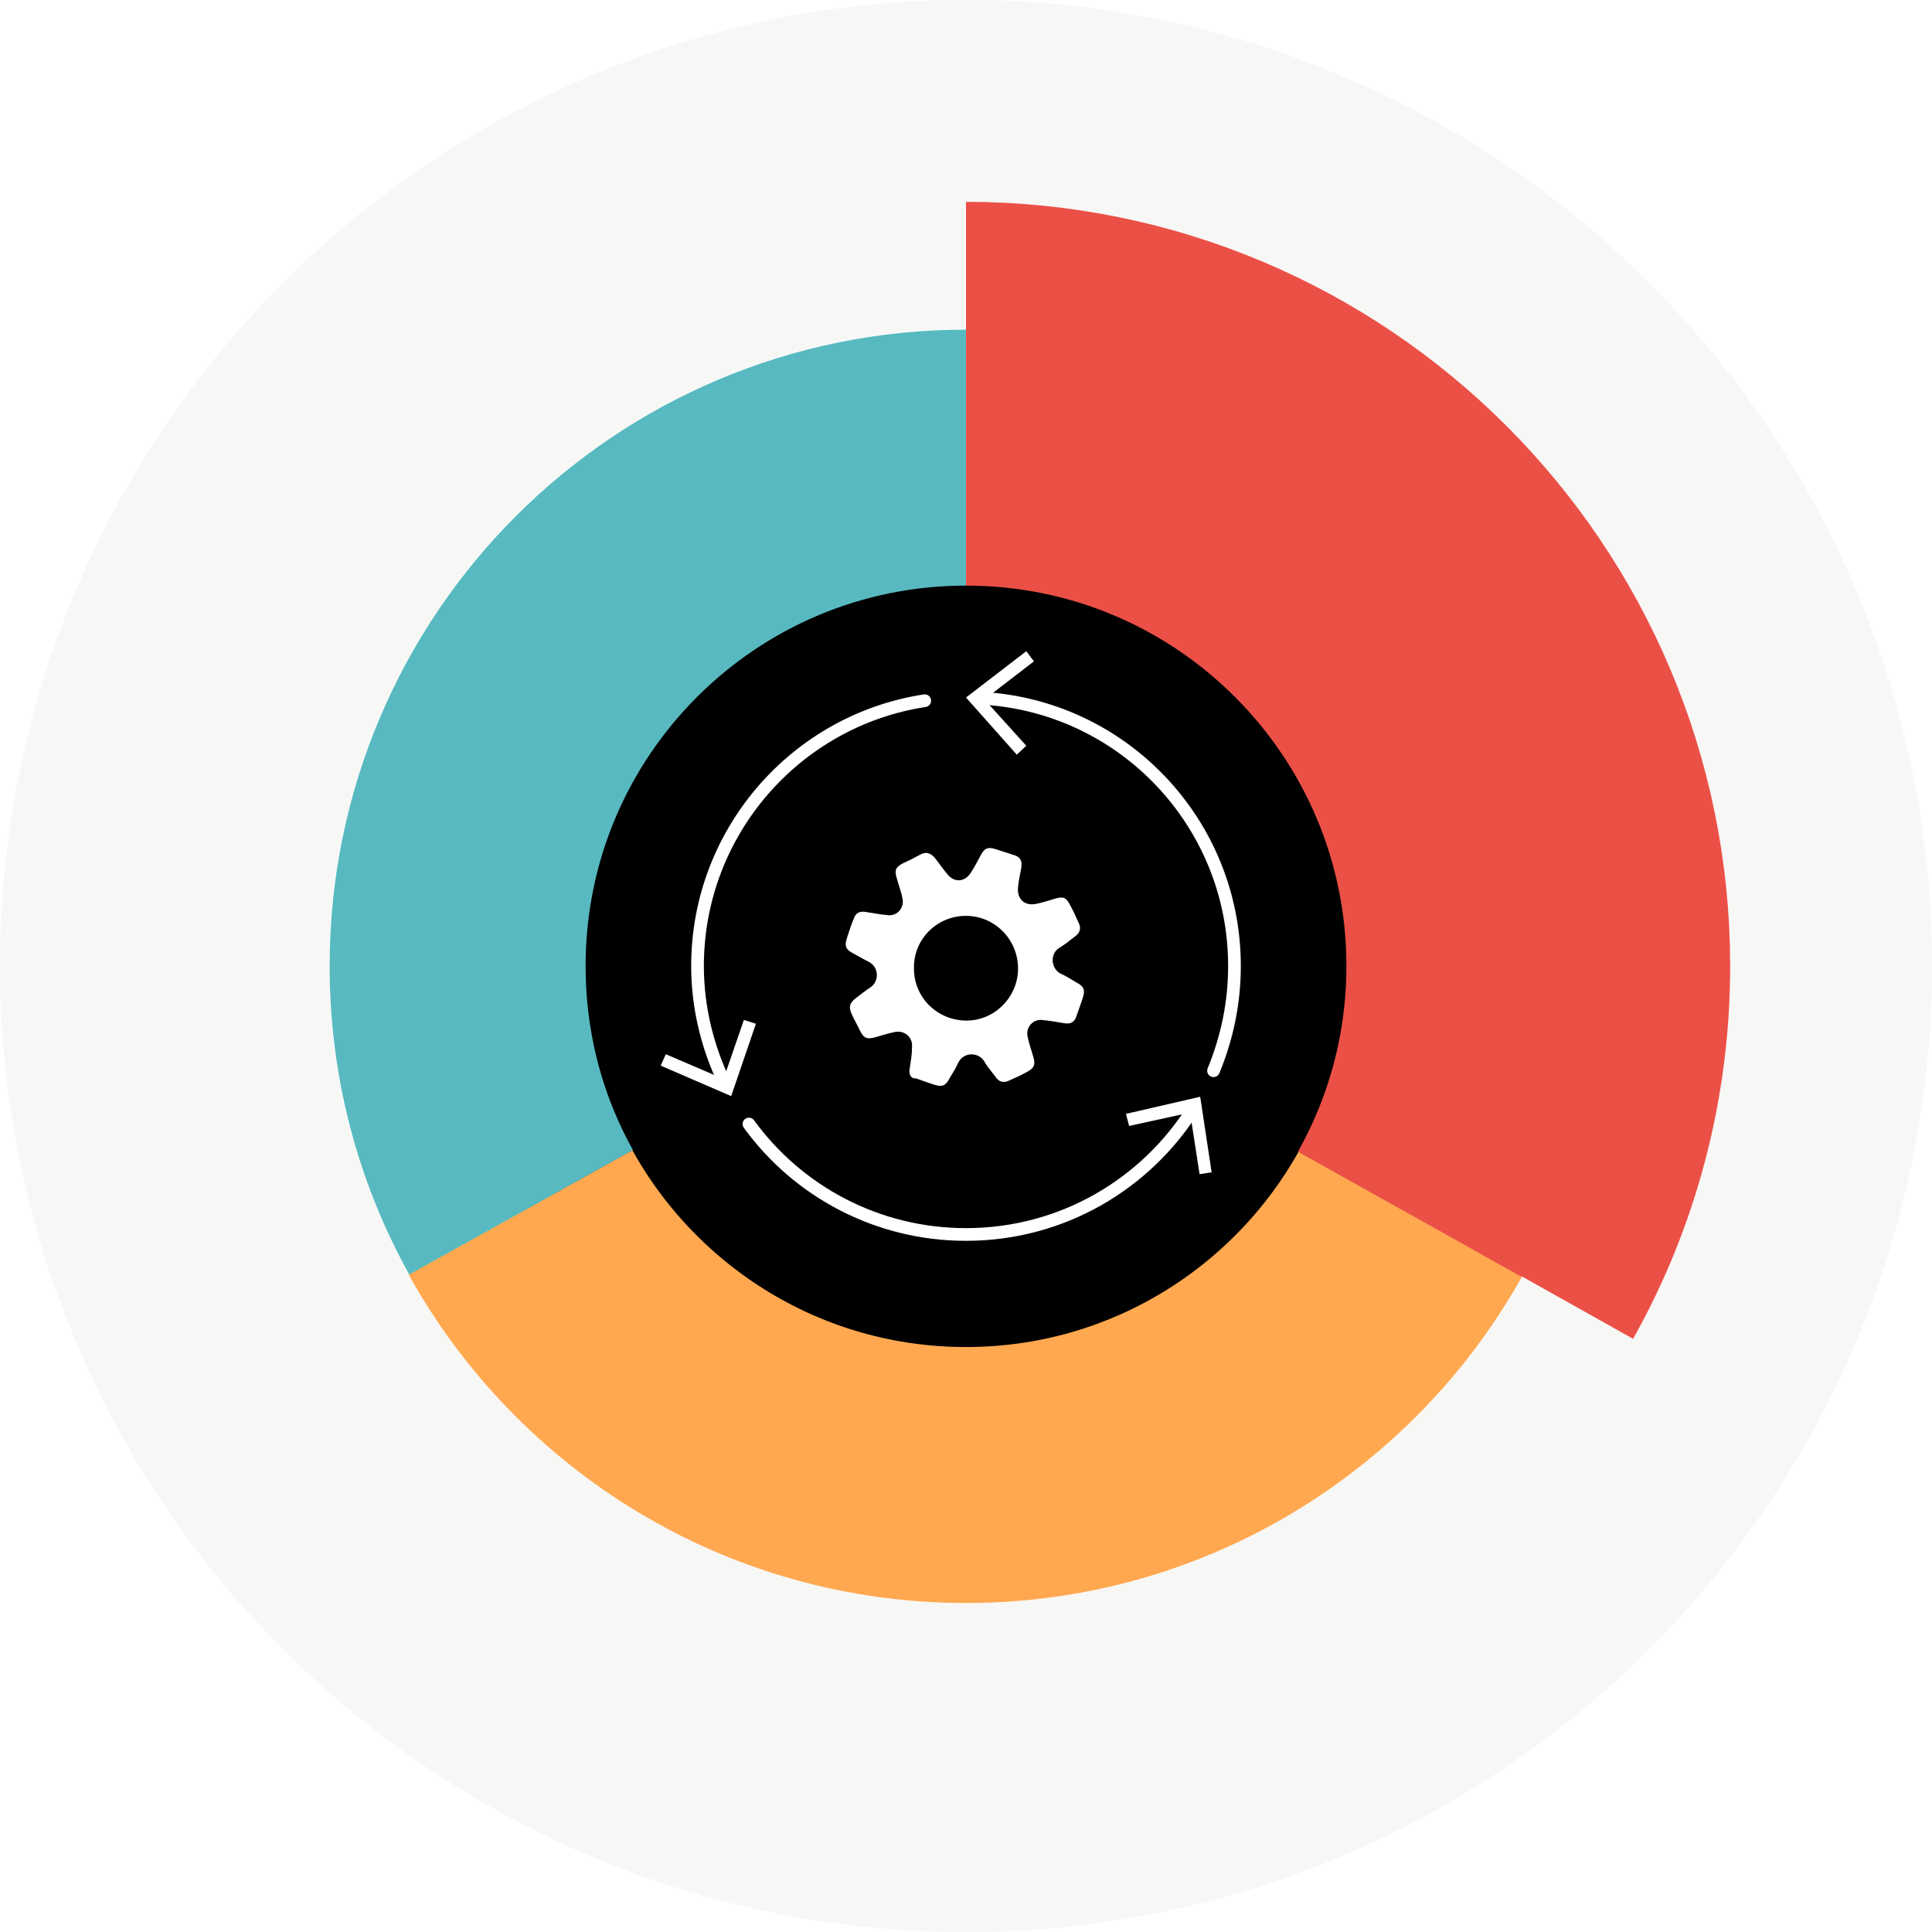 <?xml version="1.0" encoding="utf-8"?>
<!-- Generator: Adobe Illustrator 28.3.0, SVG Export Plug-In . SVG Version: 6.00 Build 0)  -->
<svg version="1.1" xmlns="http://www.w3.org/2000/svg" xmlns:xlink="http://www.w3.org/1999/xlink" x="0px" y="0px"
	 viewBox="0 0 304.4 304.4" style="enable-background:new 0 0 304.4 304.4;" xml:space="preserve">
<style type="text/css">
	.st0{fill:#FFFFFF;stroke:#FFFFFF;stroke-width:51.843;stroke-miterlimit:10;}
	.st1{fill:#1958F6;}
	.st2{fill:#1B57F4;}
	.st3{fill:#0752FE;}
	.st4{fill:#F7F7F4;}
	.st5{fill:none;stroke:#F07E4C;stroke-width:6.236;stroke-miterlimit:10;}
	.st6{fill:none;stroke:#1B57F4;stroke-width:2.286;stroke-miterlimit:10;}
	.st7{fill:none;stroke:#1B57F4;stroke-width:3.236;stroke-miterlimit:10;}
	.st8{fill:none;stroke:#FFFFFF;stroke-width:3.236;stroke-miterlimit:10;}
	.st9{fill:#4137F4;}
	.st10{fill:#FF3739;}
	.st11{fill:none;stroke:#1B57F4;stroke-width:2;stroke-miterlimit:10;}
	.st12{fill:none;stroke:#1B57F4;stroke-width:13;stroke-linecap:round;stroke-miterlimit:10;}
	.st13{fill:#FFFFFF;stroke:#1B57F4;stroke-width:2;stroke-miterlimit:10;}
	.st14{fill:#1B57F4;stroke:#1B57F4;stroke-linejoin:round;stroke-miterlimit:10;}
	.st15{opacity:0.33;fill:url(#SVGID_00000053544371909799182010000012667456820933117841_);}
	.st16{fill:none;stroke:#1B57F4;stroke-width:12.763;stroke-miterlimit:10;}
	.st17{fill:none;stroke:#1B57F4;stroke-width:43;stroke-miterlimit:10;}
	.st18{fill:none;stroke:#1B57F4;stroke-width:8.149;stroke-miterlimit:10;}
	.st19{fill:none;stroke:#1B57F4;stroke-width:1.63;stroke-miterlimit:10;}
	.st20{fill:none;stroke:#1B57F4;stroke-width:13.038;stroke-miterlimit:10;}
	.st21{fill:none;stroke:#1B57F4;stroke-width:17.927;stroke-miterlimit:10;}
	.st22{fill:#356AF5;}
	.st23{fill:#1B57F4;stroke:#1B57F4;stroke-width:2.037;stroke-miterlimit:10;}
	.st24{fill:none;stroke:#1B57F4;stroke-width:2.037;stroke-miterlimit:10;}
	.st25{fill:none;stroke:#1B57F4;stroke-width:9.653;stroke-miterlimit:10;}
	.st26{fill:none;stroke:#1B57F4;stroke-width:1.609;stroke-miterlimit:10;}
	.st27{fill:#1B57F4;stroke:#1B57F4;stroke-width:0.644;stroke-miterlimit:10;}
	.st28{fill:url(#SVGID_00000094595688481832491900000013021523639612801969_);}
	.st29{fill:#FFFFFF;stroke:#FFFFFF;stroke-width:2.406;stroke-miterlimit:10;}
	.st30{fill:none;stroke:#FFFFFF;stroke-width:6.015;stroke-miterlimit:10;}
	.st31{fill:none;stroke:#FFFFFF;stroke-width:1.203;stroke-miterlimit:10;}
	.st32{fill:none;stroke:#FFFFFF;stroke-width:9.624;stroke-miterlimit:10;}
	.st33{fill:none;stroke:#FFFFFF;stroke-width:13.233;stroke-miterlimit:10;}
	.st34{fill:#FFFFFF;}
	.st35{fill:#FFFFFF;stroke:#FFFFFF;stroke-width:1.504;stroke-miterlimit:10;}
	.st36{fill:none;stroke:#FFFFFF;stroke-width:1.504;stroke-miterlimit:10;}
	.st37{clip-path:url(#SVGID_00000074416520141686605040000016733811201050764975_);}
	.st38{fill:url(#SVGID_00000078736581277528870330000017925467020655107992_);}
	.st39{fill:url(#SVGID_00000147193910459056236560000003624933950447207045_);}
	.st40{fill:url(#SVGID_00000152987131762827366210000006897667801437533372_);}
	.st41{clip-path:url(#SVGID_00000069366555189960662270000002585771813665732758_);}
	.st42{fill:url(#SVGID_00000145759044639180942460000005509390381134130087_);}
	.st43{fill:url(#SVGID_00000032619355802798256520000010210421654098013623_);}
	.st44{fill:url(#SVGID_00000141448412719456645820000010700176492013918617_);}
	.st45{fill:none;stroke:#FFFFFF;stroke-width:7.125;stroke-miterlimit:10;}
	.st46{fill:none;stroke:#FFFFFF;stroke-width:1.188;stroke-miterlimit:10;}
	.st47{fill:#FFFFFF;stroke:#FFFFFF;stroke-width:0.476;stroke-miterlimit:10;}
	.st48{fill:none;stroke:#1B57F4;stroke-width:2.375;stroke-miterlimit:10;}
	.st49{fill:none;stroke:#FFFFFF;stroke-width:2;stroke-miterlimit:10;}
	.st50{fill:none;stroke:#FFA850;stroke-width:15.248;stroke-miterlimit:10;}
	.st51{fill:none;stroke:#1B57F4;stroke-width:15.248;stroke-miterlimit:10;}
	.st52{fill:#606060;}
	.st53{fill:none;stroke:#606060;stroke-width:1.469;stroke-miterlimit:10;}
	.st54{fill:#FFA846;}
	.st55{fill:none;stroke:#FF5149;stroke-width:15.248;stroke-miterlimit:10;}
	.st56{fill:none;stroke:#F07E4C;stroke-width:15.248;stroke-miterlimit:10;}
	.st57{fill:none;stroke:#FF5149;stroke-width:16.404;stroke-miterlimit:10;}
	.st58{fill:none;stroke:#1B57F4;stroke-width:16.404;stroke-miterlimit:10;}
	.st59{fill:none;stroke:#1B57F4;stroke-width:5.468;stroke-miterlimit:10;}
	.st60{fill:none;stroke:#003C96;stroke-width:16;stroke-miterlimit:10;}
	.st61{fill:none;stroke:#1B57F4;stroke-width:5;stroke-miterlimit:10;}
	.st62{fill:none;stroke:#58BAC0;stroke-width:16;stroke-miterlimit:10;}
	.st63{fill:none;stroke:#FFA850;stroke-width:16;stroke-miterlimit:10;}
	.st64{fill:none;stroke:#EB5047;stroke-width:16;stroke-miterlimit:10;}
	.st65{fill:none;stroke:#1B57F4;stroke-width:16;stroke-miterlimit:10;}
	.st66{fill:#1B57F4;stroke:#FFFFFF;stroke-width:2.734;stroke-miterlimit:10;}
	.st67{fill:none;stroke:#1B57F4;stroke-width:3.37;stroke-miterlimit:10;}
	.st68{fill:#1B57F4;stroke:#1B57F4;stroke-width:0.872;stroke-miterlimit:10;}
	.st69{fill:url(#SVGID_00000000938603621780738460000016873575505717964708_);}
	.st70{fill:#091433;}
	.st71{fill:url(#SVGID_00000091006218065054447930000017535627901944105651_);}
	.st72{fill:url(#SVGID_00000084530969765103452320000000505435607446554770_);}
	.st73{fill:url(#SVGID_00000176740879428773108130000002089851488753049003_);}
	.st74{fill:none;stroke:#31B3BC;stroke-width:2;stroke-miterlimit:10;}
	.st75{fill:#31B3BC;}
	.st76{clip-path:url(#SVGID_00000066510682381684794960000005169148900598859945_);}
	.st77{fill:url(#SVGID_00000061469011161958058370000008512482304477693867_);}
	.st78{fill:url(#SVGID_00000183211665581671609590000000597284889944935560_);}
	.st79{fill:url(#SVGID_00000075882529161909146150000006940930451304101774_);}
	.st80{clip-path:url(#SVGID_00000047035581468510529810000003665624555353947523_);}
	.st81{fill:url(#SVGID_00000044140824444595442750000014750618156053085106_);}
	.st82{fill:url(#SVGID_00000085957818880051616240000011720313638693288361_);}
	.st83{fill:url(#SVGID_00000049906657170439803080000006096070498835128712_);}
	.st84{clip-path:url(#SVGID_00000036933488770346948050000007269150318616051634_);}
	.st85{fill:url(#SVGID_00000056410475861020589720000017403994036264879234_);}
	.st86{fill:url(#SVGID_00000149345897755733048060000007968043223688495246_);}
	.st87{fill:url(#SVGID_00000085968293090831570840000005315341818567638428_);}
	.st88{fill:#003C93;}
	.st89{clip-path:url(#SVGID_00000014628544023546676820000014234547501500549052_);}
	.st90{fill:url(#SVGID_00000174582339572374672960000002709192584200745616_);}
	.st91{fill:url(#SVGID_00000005987926814118577600000003068890880829999236_);}
	.st92{fill:url(#SVGID_00000116926807458221010320000004583310643863866518_);}
	.st93{clip-path:url(#SVGID_00000040575602548191622150000014743036269107206813_);}
	.st94{fill:url(#SVGID_00000108303372581406062270000003982173546889780927_);}
	.st95{fill:url(#SVGID_00000068660407606272427560000016527064929217059775_);}
	.st96{fill:url(#SVGID_00000142173948156895558970000000223324975359663791_);}
	.st97{clip-path:url(#SVGID_00000103961707015344215260000015282995892601768370_);}
	.st98{fill:url(#SVGID_00000071517291481415458060000011137896908227073420_);}
	.st99{fill:url(#SVGID_00000173120171044708669430000011878075383066214577_);}
	.st100{fill:url(#SVGID_00000066497120142239748220000004294498966544238991_);}
	.st101{clip-path:url(#SVGID_00000173125529994396403400000005941638662486026141_);}
	.st102{fill:#6432C6;}
	.st103{fill:url(#SVGID_00000146470913742713679040000016292381828856114612_);}
	.st104{fill:url(#SVGID_00000147204423259633611670000017778837245693406381_);}
	.st105{fill:url(#SVGID_00000085931372033691490030000009110022903647750804_);}
	.st106{fill:none;stroke:#6432C6;stroke-width:2;stroke-miterlimit:10;}
	.st107{fill:#F7F7F4;stroke:#1B57F4;stroke-width:2.523;stroke-miterlimit:10;}
	.st108{fill:none;stroke:#FFA850;stroke-width:10.276;stroke-miterlimit:10;}
	.st109{fill:none;stroke:#1B57F4;stroke-width:9.062;stroke-miterlimit:10;}
	.st110{fill:#0652FD;stroke:#0652FD;stroke-width:2.283;stroke-miterlimit:10;}
	.st111{clip-path:url(#SVGID_00000122696945882913879890000001406007515741287331_);}
	.st112{fill:url(#SVGID_00000124881132339412378590000006548910612450450090_);}
	.st113{fill:url(#SVGID_00000075140836705811893010000015266845240621811331_);}
	.st114{fill:url(#SVGID_00000031199314113848245040000015133412226410513550_);}
	.st115{fill:none;stroke:#585858;stroke-miterlimit:10;}
	.st116{fill:none;stroke:#585858;stroke-width:1.304;stroke-miterlimit:10;}
	.st117{clip-path:url(#SVGID_00000000943084761013407210000014726160366819193730_);}
	.st118{fill:url(#SVGID_00000140701401062035014620000002257581526031961234_);}
	.st119{fill:url(#SVGID_00000000199749487980799390000004324625512141543096_);}
	.st120{fill:url(#SVGID_00000058547723070928824780000016693554108812746133_);}
	.st121{clip-path:url(#SVGID_00000100348212967348358830000010069631465206001587_);}
	.st122{fill:url(#SVGID_00000064326221599156642360000002838154353559479224_);}
	.st123{fill:url(#SVGID_00000179641688765939801300000003622678860494069902_);}
	.st124{fill:url(#SVGID_00000152240687519047414520000016690191764174002311_);}
	.st125{clip-path:url(#SVGID_00000077309914024541442040000008417373861559220922_);}
	.st126{fill:url(#SVGID_00000091005774699318376790000001935767699771349928_);}
	.st127{fill:url(#SVGID_00000046309166147254996220000017199204333834517164_);}
	.st128{fill:url(#SVGID_00000108988685979582207880000017955770768139323836_);}
	.st129{clip-path:url(#SVGID_00000138562577129976613900000002452488322638126748_);}
	.st130{fill:#64BC37;}
	.st131{fill:url(#SVGID_00000070797077354418228010000017069169046759475373_);}
	.st132{fill:url(#SVGID_00000054248691165403098630000013506904339501167022_);}
	.st133{fill:url(#SVGID_00000165204456913928033790000002466516212790936492_);}
	.st134{clip-path:url(#SVGID_00000046298578775925920650000004044642215111007912_);}
	.st135{fill:url(#SVGID_00000079478845412369056880000014476367647698927780_);}
	.st136{fill:url(#SVGID_00000015323234364481147240000014340792153276942266_);}
	.st137{fill:url(#SVGID_00000173877483104550330220000017848324622020062095_);}
	.st138{clip-path:url(#SVGID_00000155129015593261975660000014587830337861742724_);}
	.st139{fill:url(#SVGID_00000161625516614263438510000001767650536941694860_);}
	.st140{fill:url(#SVGID_00000160888894588606089560000004073465810432676791_);}
	.st141{fill:url(#SVGID_00000064349069750698492300000012007512338473650574_);}
	.st142{clip-path:url(#SVGID_00000044860230252748505720000013747613280325195946_);}
	.st143{fill:url(#SVGID_00000020359491843147172710000006059529754995931300_);}
	.st144{fill:url(#SVGID_00000065795782721897406700000014970537157054951609_);}
	.st145{fill:url(#SVGID_00000111182421153977056880000017345095939586689925_);}
	.st146{clip-path:url(#SVGID_00000036224443295293858210000016032557582453384335_);}
	.st147{fill:url(#SVGID_00000011745119285095166060000005629889940725297034_);}
	.st148{fill:url(#SVGID_00000121271153344243721630000015470797033537888665_);}
	.st149{fill:url(#SVGID_00000059291810682341881400000002193447609732647835_);}
	.st150{filter:url(#Adobe_OpacityMaskFilter);}
	.st151{clip-path:url(#SVGID_00000106109223447909143030000006311442783114245266_);}
	.st152{enable-background:new    ;}
	
		.st153{clip-path:url(#SVGID_00000102521341619882603760000003990613424882879668_);fill:url(#SVGID_00000124867595485462660500000013776879150048426112_);}
	
		.st154{clip-path:url(#SVGID_00000106109223447909143030000006311442783114245266_);mask:url(#SVGID_00000120520433717605954070000003910491097505125546_);}
	.st155{clip-path:url(#SVGID_00000134958866085036773530000011441048630931172531_);}
	
		.st156{clip-path:url(#SVGID_00000013879237910120748640000016696421967088544670_);fill:url(#SVGID_00000104704762199029773240000018345450244246635932_);}
	.st157{filter:url(#Adobe_OpacityMaskFilter_00000048481906722462766540000006160819625919123586_);}
	.st158{clip-path:url(#SVGID_00000160190592246355819560000003524314591400490170_);}
	
		.st159{clip-path:url(#SVGID_00000160190592246355819560000003524314591400490170_);fill:url(#SVGID_00000020396667928559592440000016953104014389546374_);}
	
		.st160{clip-path:url(#SVGID_00000160190592246355819560000003524314591400490170_);mask:url(#SVGID_00000047062337070364107880000006769024568656846760_);}
	.st161{clip-path:url(#SVGID_00000005258293794853206530000001214855764337052584_);}
	
		.st162{clip-path:url(#SVGID_00000007397308512875749780000014702534156229392040_);fill:url(#SVGID_00000175281348846804880820000008885895787108992908_);}
	.st163{filter:url(#Adobe_OpacityMaskFilter_00000012465008970536948040000002293353783469767298_);}
	.st164{clip-path:url(#SVGID_00000051364266399587686040000010254027925528200114_);}
	
		.st165{clip-path:url(#SVGID_00000051364266399587686040000010254027925528200114_);fill:url(#SVGID_00000159456390309562374870000006013421010383782564_);}
	
		.st166{clip-path:url(#SVGID_00000051364266399587686040000010254027925528200114_);mask:url(#SVGID_00000092439130339524272860000018258526056251981209_);}
	.st167{clip-path:url(#SVGID_00000147185334986535868230000009424990428201865606_);}
	
		.st168{clip-path:url(#SVGID_00000106867367817424348430000004959563243818172306_);fill:url(#SVGID_00000087371656187006189490000015175712328825228438_);}
	.st169{filter:url(#Adobe_OpacityMaskFilter_00000173869089846260459020000008133914265329019316_);}
	
		.st170{clip-path:url(#SVGID_00000018946777704046490090000004380378151332896435_);fill:url(#SVGID_00000051370534413030239850000004446775260325749166_);}
	
		.st171{clip-path:url(#SVGID_00000018946777704046490090000004380378151332896435_);mask:url(#SVGID_00000154422227343779770460000011971457661628328884_);fill:url(#SVGID_00000005948593699223759600000018144560458922846120_);}
	.st172{filter:url(#Adobe_OpacityMaskFilter_00000023987962633837776920000013830105145481594019_);}
	
		.st173{clip-path:url(#SVGID_00000039816245859540380080000013422509336292320936_);fill:url(#SVGID_00000047040933712584178080000017535788472471121804_);}
	
		.st174{clip-path:url(#SVGID_00000039816245859540380080000013422509336292320936_);mask:url(#SVGID_00000165226017564854762400000004360937502864433042_);fill:url(#SVGID_00000114762808917066240510000016905616860954488711_);}
	.st175{filter:url(#Adobe_OpacityMaskFilter_00000148654744035110937640000016477100620623273892_);}
	
		.st176{clip-path:url(#SVGID_00000101103346042644730750000012215862895960641718_);fill:url(#SVGID_00000168097494202620663640000013951398117202530467_);}
	
		.st177{clip-path:url(#SVGID_00000101103346042644730750000012215862895960641718_);mask:url(#SVGID_00000163050552018147951130000009748177135968214692_);fill:url(#SVGID_00000023244435897873398910000012213803038321896112_);}
	.st178{clip-path:url(#SVGID_00000091709406415181144880000008390411860495303596_);}
	.st179{fill:url(#SVGID_00000046336698583569573660000009271165231921472938_);}
	.st180{fill:url(#SVGID_00000001658730290896501530000009273868076144113842_);}
	.st181{fill:url(#SVGID_00000003799547546739108690000002887378586662947489_);}
	.st182{clip-path:url(#SVGID_00000051360714736769280230000003044337203848493975_);}
	.st183{fill:#33C400;}
	.st184{fill:url(#SVGID_00000114756375972201218240000013533218123623260562_);}
	.st185{fill:url(#SVGID_00000046325726180527841930000007915751152743361939_);}
	.st186{fill:url(#SVGID_00000072997307830771686340000001372318886033374368_);}
	.st187{clip-path:url(#SVGID_00000134217038280755899020000005568867357000247181_);}
	.st188{fill:url(#SVGID_00000016076121641655505880000010267060781452484002_);}
	.st189{fill:url(#SVGID_00000030460469898920292940000000642049542304382611_);}
	.st190{fill:url(#SVGID_00000136382424846869639920000002635440279452163745_);}
	.st191{fill:#1B57F4;stroke:#1B57F4;stroke-miterlimit:10;}
	.st192{clip-path:url(#SVGID_00000145040167002219325080000007351848426650327942_);}
	.st193{fill:url(#SVGID_00000067229629702773871560000002365236143800951973_);}
	.st194{fill:url(#SVGID_00000020383798920385119920000008408617401275442052_);}
	.st195{fill:url(#SVGID_00000018926874839970017520000014762175258473057422_);}
	.st196{fill:#1B57F4;stroke:#1B57F4;stroke-width:2;stroke-miterlimit:10;}
	.st197{fill:none;stroke:#FFA850;stroke-width:6.236;stroke-miterlimit:10;}
	.st198{fill:none;stroke:#1B57F4;stroke-width:6.236;stroke-miterlimit:10;}
	.st199{fill:#FF5149;}
	.st200{fill:none;stroke:#606060;stroke-width:0.601;stroke-miterlimit:10;}
	.st201{fill:#FFA850;}
	.st202{fill:none;stroke:#FF5149;stroke-width:6.236;stroke-miterlimit:10;}
	.st203{fill:none;stroke:#1B57F4;stroke-miterlimit:10;}
	.st204{fill:none;stroke:#FF5149;stroke-width:6;stroke-miterlimit:10;}
	.st205{fill:none;stroke:#1B57F4;stroke-width:6;stroke-miterlimit:10;}
	.st206{fill:#FF5149;stroke:#FFFFFF;stroke-width:1.118;stroke-miterlimit:10;}
	.st207{fill:none;stroke:#FFA850;stroke-width:2;stroke-miterlimit:10;}
	.st208{clip-path:url(#SVGID_00000019666222053456257070000006997412293239430326_);}
	.st209{opacity:0.85;fill:#1B57F4;}
	.st210{fill:url(#SVGID_00000113342335180473585270000006492778109739362436_);}
	.st211{fill:url(#SVGID_00000043446331241043127500000000401304136605643676_);}
	.st212{fill:url(#SVGID_00000183941015242876017770000011959491864443109254_);}
	.st213{clip-path:url(#SVGID_00000083794308637503486700000012680932580704563122_);}
	.st214{opacity:0.6;}
	.st215{opacity:0.5;fill:url(#SVGID_00000078045531482248150330000003028464830470282928_);}
	.st216{opacity:0.3;fill:url(#SVGID_00000025422991895676043520000012266058322420950672_);}
	.st217{opacity:0.4;fill:url(#SVGID_00000011001007421087792270000000748519191265562254_);}
	.st218{clip-path:url(#SVGID_00000110452127045281286420000017074157863196208026_);}
	.st219{fill:url(#SVGID_00000101826198519468494060000014318286087657394111_);}
	.st220{fill:url(#SVGID_00000177446482389668939230000004494042931652873605_);}
	.st221{fill:url(#SVGID_00000035502701688682658480000004041502499753892513_);}
	.st222{clip-path:url(#SVGID_00000078761021231716857300000017745761247917564302_);}
	.st223{opacity:0.8;fill:#F7F7F4;stroke:#1B57F4;stroke-width:2;stroke-miterlimit:10;}
	.st224{fill:none;}
	.st225{fill:none;stroke:#1B57F4;stroke-width:1.106;stroke-miterlimit:10;}
	.st226{fill:none;stroke:#1B57F4;stroke-width:0.668;stroke-miterlimit:10;}
	.st227{fill:none;stroke:#F07E4C;stroke-width:6.649;stroke-miterlimit:10;}
	.st228{fill:none;stroke:#FFA850;stroke-width:6.649;stroke-miterlimit:10;}
	.st229{fill:none;stroke:#1B57F4;stroke-width:6.649;stroke-miterlimit:10;}
	.st230{fill:none;stroke:#1B57F4;stroke-width:4;stroke-miterlimit:10;}
	.st231{fill:#F7F7F4;stroke:#1B57F4;stroke-width:4;stroke-miterlimit:10;}
	.st232{fill:none;stroke:#FFFFFF;stroke-miterlimit:10;}
	.st233{fill:#003C96;}
	.st234{fill:#58BAC0;}
	.st235{fill:#EB5047;}
	.st236{fill:#FFFFFF;stroke:#1958F6;stroke-width:1.527;stroke-miterlimit:10;}
	.st237{fill:none;stroke:#F7F7F5;stroke-width:16;stroke-miterlimit:10;}
	.st238{fill:none;stroke:#F7F7F5;stroke-width:25.343;stroke-miterlimit:10;}
	.st239{fill:none;stroke:#58BAC0;stroke-width:25.343;stroke-miterlimit:10;}
	.st240{fill:none;stroke:#FFA850;stroke-width:25.343;stroke-miterlimit:10;}
	.st241{fill:none;stroke:#EB5047;stroke-width:25.343;stroke-miterlimit:10;}
	.st242{fill:none;stroke:#003C96;stroke-width:25.343;stroke-miterlimit:10;}
	.st243{clip-path:url(#SVGID_00000178921464240639653320000013664688143755878020_);}
	.st244{fill:#FFFFFF;stroke:#1A57F4;stroke-linejoin:round;stroke-miterlimit:10;}
	.st245{opacity:0.8;fill:#F7F7F4;stroke:#1A57F4;stroke-miterlimit:10;}
	.st246{opacity:0.6;fill:#F7F7F4;stroke:#1A57F4;stroke-linejoin:round;stroke-miterlimit:10;}
	.st247{opacity:0.6;fill:#F7F7F4;stroke:#1A57F4;stroke-miterlimit:10;}
	.st248{fill:none;stroke:#EB5047;stroke-width:17;stroke-miterlimit:10;}
	.st249{fill:none;stroke:#FFA850;stroke-width:17;stroke-miterlimit:10;}
	.st250{fill:none;stroke:#58BAC0;stroke-width:17;stroke-miterlimit:10;}
	.st251{fill:none;stroke:#003C96;stroke-width:17;stroke-miterlimit:10;}
	.st252{fill:none;stroke:#F7F7F5;stroke-width:25;stroke-miterlimit:10;}
	.st253{fill:none;stroke:#FFA850;stroke-width:15.352;stroke-miterlimit:10;}
	.st254{fill:none;stroke:#EB5047;stroke-width:15.352;stroke-miterlimit:10;}
	.st255{fill:none;stroke:#58BAC0;stroke-width:15.352;stroke-miterlimit:10;}
	.st256{fill:none;stroke:#003C96;stroke-width:15.352;stroke-miterlimit:10;}
	.st257{fill:none;stroke:#003C96;stroke-width:25;stroke-miterlimit:10;}
	.st258{fill:none;stroke:#EB5047;stroke-width:25;stroke-miterlimit:10;}
	.st259{fill:none;stroke:#FFA850;stroke-width:25;stroke-miterlimit:10;}
	.st260{fill:none;stroke:#58BAC0;stroke-width:25;stroke-miterlimit:10;}
	.st261{fill:none;stroke:#F7F7F5;stroke-width:15.352;stroke-miterlimit:10;}
	.st262{fill:url(#SVGID_00000111183707299959958720000013498724961228650943_);}
	.st263{fill:url(#SVGID_00000033349910528595778420000011988100268326369182_);}
	.st264{fill:none;stroke:#F7F7F5;stroke-width:51.843;stroke-miterlimit:10;}
	.st265{fill:none;stroke:#FFA850;stroke-width:40.334;stroke-miterlimit:10;}
	.st266{fill:none;stroke:#1EBDC2;stroke-width:40.334;stroke-miterlimit:10;}
	.st267{fill:none;stroke:#EB5047;stroke-width:40.334;stroke-miterlimit:10;}
	.st268{fill:none;stroke:#58BAC0;stroke-width:48.401;stroke-miterlimit:10;}
	.st269{fill:none;stroke:#FFFFFF;stroke-width:2;stroke-linecap:round;stroke-miterlimit:10;}
	.st270{fill:none;stroke:#58BAC0;stroke-width:40.334;stroke-miterlimit:10;}
	.st271{fill:none;stroke:#FFA850;stroke-width:48.401;stroke-miterlimit:10;}
	.st272{fill:none;stroke:#EB5047;stroke-width:48.401;stroke-miterlimit:10;}
	.st273{clip-path:url(#SVGID_00000170251268535385398300000009694264761968659586_);}
	.st274{fill:#FFFFFF;stroke:#FFFFFF;stroke-width:51;stroke-miterlimit:10;}
	.st275{fill:#3D3D3D;}
	.st276{fill:none;stroke:#FFFFFF;stroke-width:2;stroke-linejoin:round;}
	.st277{fill:none;stroke:#FFFFFF;stroke-width:2;stroke-linejoin:round;stroke-miterlimit:10;}
	.st278{display:none;}
	.st279{display:inline;}
</style>
<g id="fondo">
</g>
<g id="referencia">
</g>
<g id="Capa_1">
	<g>
		<circle cx="152.2" cy="152.2" r="80.1"/>
		<circle class="st264" cx="152.2" cy="152.2" r="126.3"/>
		<path class="st265" d="M222.2,191.3c-13.7,24.5-39.9,41.1-70,41.1c-30.2,0-56.5-16.7-70.2-41.4"/>
		<path class="st267" d="M152.2,72.1c44.3,0,80.1,35.9,80.1,80.1c0,14.2-3.7,27.5-10.2,39.1"/>
		<path class="st270" d="M82.1,191c-6.4-11.5-10-24.7-10-38.8c0-44.3,35.9-80.1,80.1-80.1"/>
		<path class="st272" d="M152.2,56c53.1,0,96.2,43.1,96.2,96.2c0,17-4.4,33-12.2,46.9"/>
		<g>
			<g>
				<path class="st269" d="M188,174.7c-7.5,11.9-20.7,19.8-35.8,19.8c-14,0-26.5-6.8-34.2-17.4"/>
				<g>
					<polygon class="st34" points="177.4,175.5 177.9,177.4 187.5,175.3 189,185 190.9,184.7 189.1,172.8 					"/>
				</g>
			</g>
		</g>
		<g>
			<g>
				<path class="st269" d="M154.4,110c22.4,1.1,40.1,19.6,40.1,42.2c0,5.9-1.2,11.4-3.3,16.5"/>
				<g>
					<polygon class="st34" points="160.2,118.9 161.7,117.5 155.1,110.2 162.9,104.2 161.7,102.6 152.2,109.9 					"/>
				</g>
			</g>
		</g>
		<g>
			<g>
				<path class="st269" d="M114.2,170.7c-2.7-5.6-4.3-11.9-4.3-18.5c0-21.1,15.5-38.7,35.8-41.8"/>
				<g>
					<polygon class="st34" points="119.1,161.3 117.2,160.7 114,170 104.9,166.1 104.1,167.9 115.2,172.7 					"/>
				</g>
			</g>
		</g>
		<path class="st34" d="M143.3,168.5c0.2-1.2,0.4-2.4,0.4-3.6c0.1-1.5-1.2-2.6-2.7-2.3c-1,0.2-2,0.5-3,0.8c-1.4,0.4-1.9,0.2-2.5-1
			c-0.4-0.9-0.9-1.7-1.3-2.6c-0.5-1.1-0.4-1.7,0.6-2.5c0.8-0.6,1.5-1.2,2.3-1.7c1.5-1,1.4-3.3-0.3-4.1c-0.8-0.4-1.5-0.8-2.2-1.2
			c-1.4-0.7-1.6-1.2-1.1-2.7c0.3-0.9,0.6-1.9,1-2.8c0.3-1,1-1.3,2-1.1c1.2,0.2,2.3,0.4,3.5,0.5c1.4,0.1,2.5-1.2,2.2-2.6
			c-0.2-1.1-0.6-2.1-0.9-3.2c-0.4-1.3-0.2-1.8,1-2.4c0.9-0.4,1.7-0.8,2.6-1.3c1-0.6,1.8-0.3,2.5,0.6c0.7,0.9,1.3,1.8,2,2.6
			c1.1,1.2,2.6,1,3.5-0.3c0.6-0.9,1.1-1.9,1.6-2.8c0.6-1.2,1.2-1.4,2.4-1c0.9,0.3,1.9,0.6,2.8,0.9c1.1,0.3,1.4,1,1.2,2.1
			c-0.2,1-0.4,2-0.5,3c-0.2,1.9,1.1,3,2.9,2.6c1-0.2,1.9-0.5,2.9-0.8c1.3-0.4,1.8-0.2,2.4,1c0.5,0.9,0.9,1.8,1.3,2.7
			c0.5,0.9,0.3,1.7-0.6,2.3c-0.8,0.6-1.6,1.3-2.5,1.8c-1.4,1-1.2,3.2,0.3,4c0.9,0.4,1.7,0.9,2.5,1.4c1.2,0.6,1.4,1.2,1,2.4
			c-0.3,1-0.7,2-1,2.9c-0.3,1-1,1.3-2,1.1c-1.2-0.2-2.3-0.4-3.5-0.5c-1.4-0.1-2.5,1.2-2.2,2.6c0.2,1.1,0.6,2.1,0.9,3.2
			c0.4,1.3,0.1,1.8-1,2.4c-0.9,0.5-1.8,0.9-2.7,1.3c-1,0.5-1.7,0.3-2.3-0.6c-0.6-0.8-1.3-1.6-1.8-2.5c-1-1.4-3.2-1.3-4,0.3
			c-0.4,0.9-0.9,1.7-1.4,2.5c-0.6,1.2-1.2,1.4-2.4,1c-1-0.3-2-0.7-2.9-1C143.6,170,143.2,169.4,143.3,168.5z M160.4,152.6
			c0-4.6-3.7-8.3-8.2-8.3c-4.6,0-8.3,3.7-8.2,8.3c0,4.6,3.7,8.2,8.3,8.2C156.7,160.8,160.4,157.1,160.4,152.6z"/>
	</g>
</g>
<g id="x3" class="st278">
</g>
<g id="x4">
</g>
</svg>
